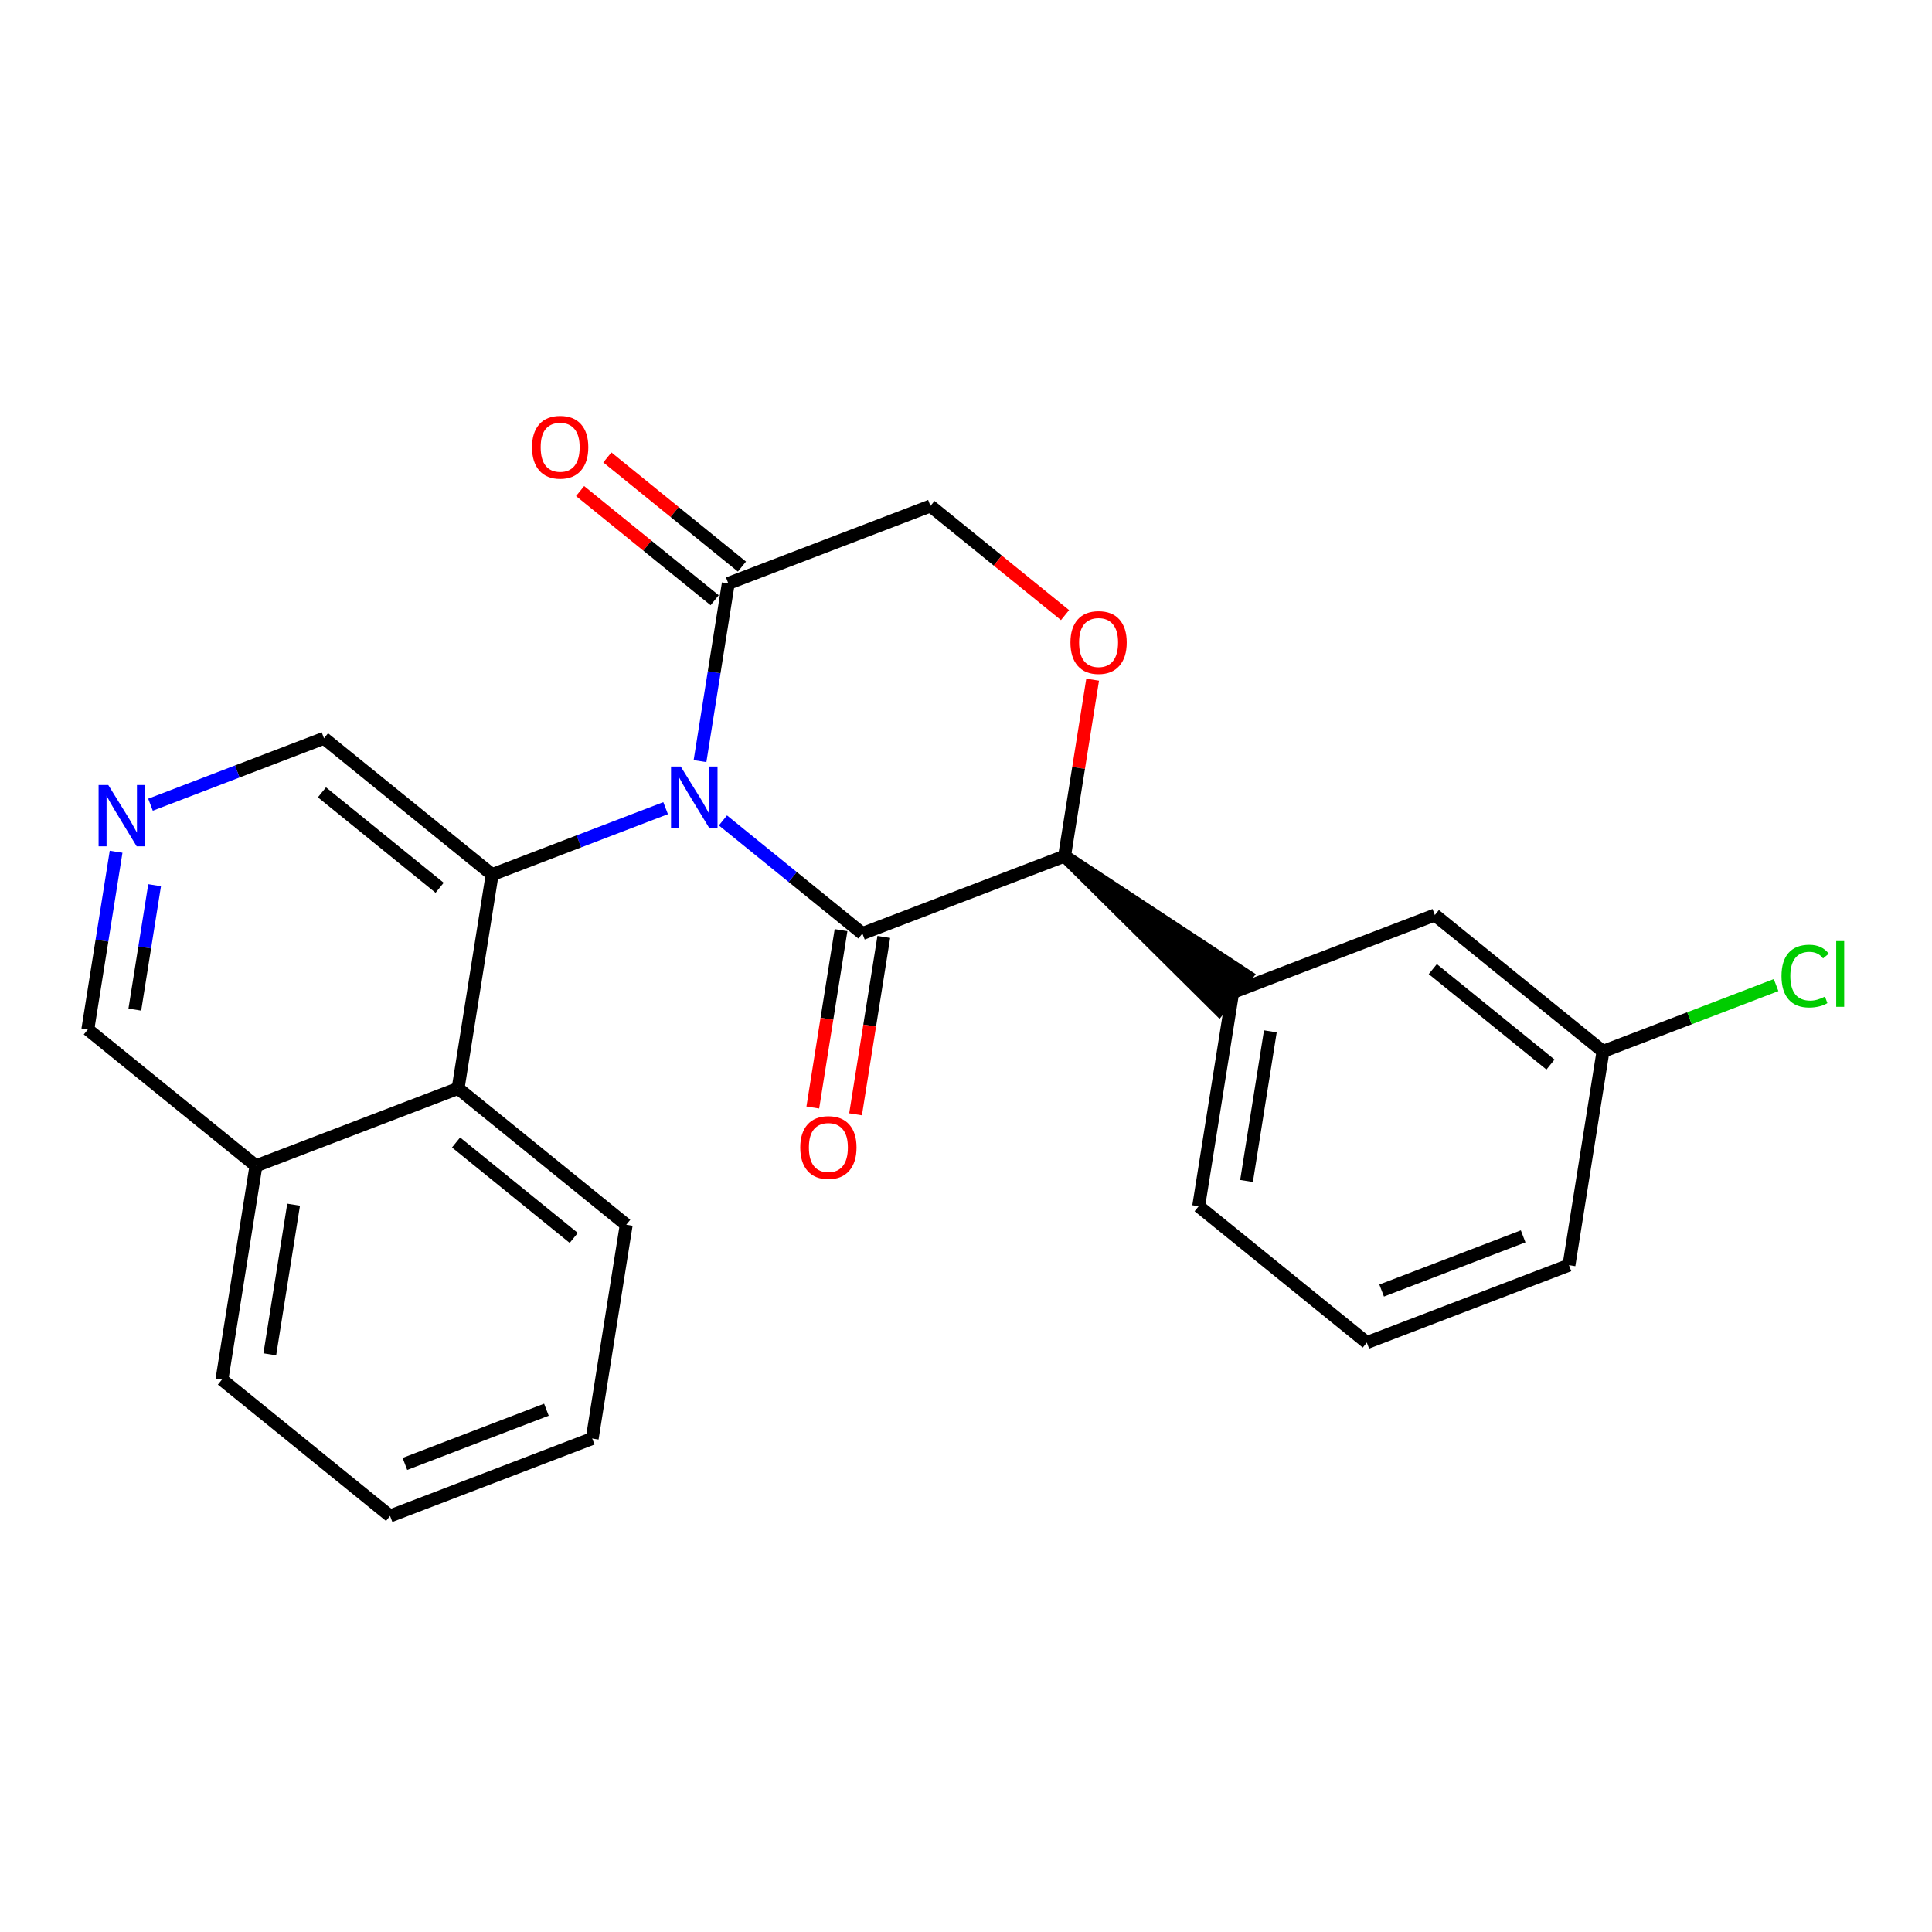 <?xml version='1.0' encoding='iso-8859-1'?>
<svg version='1.1' baseProfile='full'
              xmlns='http://www.w3.org/2000/svg'
                      xmlns:rdkit='http://www.rdkit.org/xml'
                      xmlns:xlink='http://www.w3.org/1999/xlink'
                  xml:space='preserve'
width='300px' height='300px' viewBox='0 0 300 300'>
<!-- END OF HEADER -->
<rect style='opacity:1.0;fill:#FFFFFF;stroke:none' width='300' height='300' x='0' y='0'> </rect>
<rect style='opacity:1.0;fill:#FFFFFF;stroke:none' width='300' height='300' x='0' y='0'> </rect>
<path class='bond-0 atom-0 atom-1' d='M 90.075,76.252 L 100.523,84.726' style='fill:none;fill-rule:evenodd;stroke:#FF0000;stroke-width:2.0px;stroke-linecap:butt;stroke-linejoin:miter;stroke-opacity:1' />
<path class='bond-0 atom-0 atom-1' d='M 100.523,84.726 L 110.972,93.2' style='fill:none;fill-rule:evenodd;stroke:#000000;stroke-width:2.0px;stroke-linecap:butt;stroke-linejoin:miter;stroke-opacity:1' />
<path class='bond-0 atom-0 atom-1' d='M 94.309,71.031 L 104.758,79.504' style='fill:none;fill-rule:evenodd;stroke:#FF0000;stroke-width:2.0px;stroke-linecap:butt;stroke-linejoin:miter;stroke-opacity:1' />
<path class='bond-0 atom-0 atom-1' d='M 104.758,79.504 L 115.207,87.978' style='fill:none;fill-rule:evenodd;stroke:#000000;stroke-width:2.0px;stroke-linecap:butt;stroke-linejoin:miter;stroke-opacity:1' />
<path class='bond-1 atom-1 atom-2' d='M 113.089,90.589 L 144.479,78.566' style='fill:none;fill-rule:evenodd;stroke:#000000;stroke-width:2.0px;stroke-linecap:butt;stroke-linejoin:miter;stroke-opacity:1' />
<path class='bond-24 atom-14 atom-1' d='M 108.698,118.185 L 110.894,104.387' style='fill:none;fill-rule:evenodd;stroke:#0000FF;stroke-width:2.0px;stroke-linecap:butt;stroke-linejoin:miter;stroke-opacity:1' />
<path class='bond-24 atom-14 atom-1' d='M 110.894,104.387 L 113.089,90.589' style='fill:none;fill-rule:evenodd;stroke:#000000;stroke-width:2.0px;stroke-linecap:butt;stroke-linejoin:miter;stroke-opacity:1' />
<path class='bond-2 atom-2 atom-3' d='M 144.479,78.566 L 154.928,87.04' style='fill:none;fill-rule:evenodd;stroke:#000000;stroke-width:2.0px;stroke-linecap:butt;stroke-linejoin:miter;stroke-opacity:1' />
<path class='bond-2 atom-2 atom-3' d='M 154.928,87.04 L 165.377,95.513' style='fill:none;fill-rule:evenodd;stroke:#FF0000;stroke-width:2.0px;stroke-linecap:butt;stroke-linejoin:miter;stroke-opacity:1' />
<path class='bond-3 atom-3 atom-4' d='M 169.664,105.541 L 167.484,119.238' style='fill:none;fill-rule:evenodd;stroke:#FF0000;stroke-width:2.0px;stroke-linecap:butt;stroke-linejoin:miter;stroke-opacity:1' />
<path class='bond-3 atom-3 atom-4' d='M 167.484,119.238 L 165.304,132.935' style='fill:none;fill-rule:evenodd;stroke:#000000;stroke-width:2.0px;stroke-linecap:butt;stroke-linejoin:miter;stroke-opacity:1' />
<path class='bond-4 atom-4 atom-5' d='M 165.304,132.935 L 189.295,156.719 L 193.529,151.497 Z' style='fill:#000000;fill-rule:evenodd;fill-opacity:1;stroke:#000000;stroke-width:2.0px;stroke-linecap:butt;stroke-linejoin:miter;stroke-opacity:1;' />
<path class='bond-11 atom-4 atom-12' d='M 165.304,132.935 L 133.914,144.958' style='fill:none;fill-rule:evenodd;stroke:#000000;stroke-width:2.0px;stroke-linecap:butt;stroke-linejoin:miter;stroke-opacity:1' />
<path class='bond-5 atom-5 atom-6' d='M 191.412,154.108 L 186.129,187.304' style='fill:none;fill-rule:evenodd;stroke:#000000;stroke-width:2.0px;stroke-linecap:butt;stroke-linejoin:miter;stroke-opacity:1' />
<path class='bond-5 atom-5 atom-6' d='M 197.259,160.144 L 193.561,183.381' style='fill:none;fill-rule:evenodd;stroke:#000000;stroke-width:2.0px;stroke-linecap:butt;stroke-linejoin:miter;stroke-opacity:1' />
<path class='bond-26 atom-11 atom-5' d='M 222.802,142.085 L 191.412,154.108' style='fill:none;fill-rule:evenodd;stroke:#000000;stroke-width:2.0px;stroke-linecap:butt;stroke-linejoin:miter;stroke-opacity:1' />
<path class='bond-6 atom-6 atom-7' d='M 186.129,187.304 L 212.237,208.477' style='fill:none;fill-rule:evenodd;stroke:#000000;stroke-width:2.0px;stroke-linecap:butt;stroke-linejoin:miter;stroke-opacity:1' />
<path class='bond-7 atom-7 atom-8' d='M 212.237,208.477 L 243.627,196.454' style='fill:none;fill-rule:evenodd;stroke:#000000;stroke-width:2.0px;stroke-linecap:butt;stroke-linejoin:miter;stroke-opacity:1' />
<path class='bond-7 atom-7 atom-8' d='M 214.541,200.396 L 236.514,191.98' style='fill:none;fill-rule:evenodd;stroke:#000000;stroke-width:2.0px;stroke-linecap:butt;stroke-linejoin:miter;stroke-opacity:1' />
<path class='bond-8 atom-8 atom-9' d='M 243.627,196.454 L 248.91,163.258' style='fill:none;fill-rule:evenodd;stroke:#000000;stroke-width:2.0px;stroke-linecap:butt;stroke-linejoin:miter;stroke-opacity:1' />
<path class='bond-9 atom-9 atom-10' d='M 248.91,163.258 L 262.349,158.11' style='fill:none;fill-rule:evenodd;stroke:#000000;stroke-width:2.0px;stroke-linecap:butt;stroke-linejoin:miter;stroke-opacity:1' />
<path class='bond-9 atom-9 atom-10' d='M 262.349,158.11 L 275.789,152.962' style='fill:none;fill-rule:evenodd;stroke:#00CC00;stroke-width:2.0px;stroke-linecap:butt;stroke-linejoin:miter;stroke-opacity:1' />
<path class='bond-10 atom-9 atom-11' d='M 248.91,163.258 L 222.802,142.085' style='fill:none;fill-rule:evenodd;stroke:#000000;stroke-width:2.0px;stroke-linecap:butt;stroke-linejoin:miter;stroke-opacity:1' />
<path class='bond-10 atom-9 atom-11' d='M 240.759,165.303 L 222.484,150.482' style='fill:none;fill-rule:evenodd;stroke:#000000;stroke-width:2.0px;stroke-linecap:butt;stroke-linejoin:miter;stroke-opacity:1' />
<path class='bond-12 atom-12 atom-13' d='M 130.595,144.43 L 128.403,158.201' style='fill:none;fill-rule:evenodd;stroke:#000000;stroke-width:2.0px;stroke-linecap:butt;stroke-linejoin:miter;stroke-opacity:1' />
<path class='bond-12 atom-12 atom-13' d='M 128.403,158.201 L 126.212,171.973' style='fill:none;fill-rule:evenodd;stroke:#FF0000;stroke-width:2.0px;stroke-linecap:butt;stroke-linejoin:miter;stroke-opacity:1' />
<path class='bond-12 atom-12 atom-13' d='M 137.234,145.487 L 135.042,159.258' style='fill:none;fill-rule:evenodd;stroke:#000000;stroke-width:2.0px;stroke-linecap:butt;stroke-linejoin:miter;stroke-opacity:1' />
<path class='bond-12 atom-12 atom-13' d='M 135.042,159.258 L 132.851,173.029' style='fill:none;fill-rule:evenodd;stroke:#FF0000;stroke-width:2.0px;stroke-linecap:butt;stroke-linejoin:miter;stroke-opacity:1' />
<path class='bond-13 atom-12 atom-14' d='M 133.914,144.958 L 123.086,136.177' style='fill:none;fill-rule:evenodd;stroke:#000000;stroke-width:2.0px;stroke-linecap:butt;stroke-linejoin:miter;stroke-opacity:1' />
<path class='bond-13 atom-12 atom-14' d='M 123.086,136.177 L 112.257,127.395' style='fill:none;fill-rule:evenodd;stroke:#0000FF;stroke-width:2.0px;stroke-linecap:butt;stroke-linejoin:miter;stroke-opacity:1' />
<path class='bond-14 atom-14 atom-15' d='M 103.356,125.49 L 89.886,130.649' style='fill:none;fill-rule:evenodd;stroke:#0000FF;stroke-width:2.0px;stroke-linecap:butt;stroke-linejoin:miter;stroke-opacity:1' />
<path class='bond-14 atom-14 atom-15' d='M 89.886,130.649 L 76.417,135.809' style='fill:none;fill-rule:evenodd;stroke:#000000;stroke-width:2.0px;stroke-linecap:butt;stroke-linejoin:miter;stroke-opacity:1' />
<path class='bond-15 atom-15 atom-16' d='M 76.417,135.809 L 50.309,114.636' style='fill:none;fill-rule:evenodd;stroke:#000000;stroke-width:2.0px;stroke-linecap:butt;stroke-linejoin:miter;stroke-opacity:1' />
<path class='bond-15 atom-15 atom-16' d='M 68.266,137.854 L 49.991,123.033' style='fill:none;fill-rule:evenodd;stroke:#000000;stroke-width:2.0px;stroke-linecap:butt;stroke-linejoin:miter;stroke-opacity:1' />
<path class='bond-25 atom-24 atom-15' d='M 71.134,169.005 L 76.417,135.809' style='fill:none;fill-rule:evenodd;stroke:#000000;stroke-width:2.0px;stroke-linecap:butt;stroke-linejoin:miter;stroke-opacity:1' />
<path class='bond-16 atom-16 atom-17' d='M 50.309,114.636 L 36.839,119.795' style='fill:none;fill-rule:evenodd;stroke:#000000;stroke-width:2.0px;stroke-linecap:butt;stroke-linejoin:miter;stroke-opacity:1' />
<path class='bond-16 atom-16 atom-17' d='M 36.839,119.795 L 23.369,124.954' style='fill:none;fill-rule:evenodd;stroke:#0000FF;stroke-width:2.0px;stroke-linecap:butt;stroke-linejoin:miter;stroke-opacity:1' />
<path class='bond-17 atom-17 atom-18' d='M 18.028,132.259 L 15.832,146.057' style='fill:none;fill-rule:evenodd;stroke:#0000FF;stroke-width:2.0px;stroke-linecap:butt;stroke-linejoin:miter;stroke-opacity:1' />
<path class='bond-17 atom-17 atom-18' d='M 15.832,146.057 L 13.636,159.855' style='fill:none;fill-rule:evenodd;stroke:#000000;stroke-width:2.0px;stroke-linecap:butt;stroke-linejoin:miter;stroke-opacity:1' />
<path class='bond-17 atom-17 atom-18' d='M 24.008,137.455 L 22.471,147.114' style='fill:none;fill-rule:evenodd;stroke:#0000FF;stroke-width:2.0px;stroke-linecap:butt;stroke-linejoin:miter;stroke-opacity:1' />
<path class='bond-17 atom-17 atom-18' d='M 22.471,147.114 L 20.934,156.772' style='fill:none;fill-rule:evenodd;stroke:#000000;stroke-width:2.0px;stroke-linecap:butt;stroke-linejoin:miter;stroke-opacity:1' />
<path class='bond-18 atom-18 atom-19' d='M 13.636,159.855 L 39.744,181.028' style='fill:none;fill-rule:evenodd;stroke:#000000;stroke-width:2.0px;stroke-linecap:butt;stroke-linejoin:miter;stroke-opacity:1' />
<path class='bond-19 atom-19 atom-20' d='M 39.744,181.028 L 34.461,214.224' style='fill:none;fill-rule:evenodd;stroke:#000000;stroke-width:2.0px;stroke-linecap:butt;stroke-linejoin:miter;stroke-opacity:1' />
<path class='bond-19 atom-19 atom-20' d='M 45.591,187.064 L 41.893,210.302' style='fill:none;fill-rule:evenodd;stroke:#000000;stroke-width:2.0px;stroke-linecap:butt;stroke-linejoin:miter;stroke-opacity:1' />
<path class='bond-27 atom-24 atom-19' d='M 71.134,169.005 L 39.744,181.028' style='fill:none;fill-rule:evenodd;stroke:#000000;stroke-width:2.0px;stroke-linecap:butt;stroke-linejoin:miter;stroke-opacity:1' />
<path class='bond-20 atom-20 atom-21' d='M 34.461,214.224 L 60.569,235.397' style='fill:none;fill-rule:evenodd;stroke:#000000;stroke-width:2.0px;stroke-linecap:butt;stroke-linejoin:miter;stroke-opacity:1' />
<path class='bond-21 atom-21 atom-22' d='M 60.569,235.397 L 91.959,223.374' style='fill:none;fill-rule:evenodd;stroke:#000000;stroke-width:2.0px;stroke-linecap:butt;stroke-linejoin:miter;stroke-opacity:1' />
<path class='bond-21 atom-21 atom-22' d='M 62.873,227.316 L 84.846,218.9' style='fill:none;fill-rule:evenodd;stroke:#000000;stroke-width:2.0px;stroke-linecap:butt;stroke-linejoin:miter;stroke-opacity:1' />
<path class='bond-22 atom-22 atom-23' d='M 91.959,223.374 L 97.242,190.178' style='fill:none;fill-rule:evenodd;stroke:#000000;stroke-width:2.0px;stroke-linecap:butt;stroke-linejoin:miter;stroke-opacity:1' />
<path class='bond-23 atom-23 atom-24' d='M 97.242,190.178 L 71.134,169.005' style='fill:none;fill-rule:evenodd;stroke:#000000;stroke-width:2.0px;stroke-linecap:butt;stroke-linejoin:miter;stroke-opacity:1' />
<path class='bond-23 atom-23 atom-24' d='M 89.091,192.223 L 70.816,177.402' style='fill:none;fill-rule:evenodd;stroke:#000000;stroke-width:2.0px;stroke-linecap:butt;stroke-linejoin:miter;stroke-opacity:1' />
<path  class='atom-0' d='M 82.612 69.443
Q 82.612 67.157, 83.742 65.88
Q 84.871 64.603, 86.982 64.603
Q 89.093 64.603, 90.222 65.88
Q 91.352 67.157, 91.352 69.443
Q 91.352 71.756, 90.209 73.073
Q 89.066 74.377, 86.982 74.377
Q 84.884 74.377, 83.742 73.073
Q 82.612 71.769, 82.612 69.443
M 86.982 73.302
Q 88.434 73.302, 89.214 72.334
Q 90.007 71.352, 90.007 69.443
Q 90.007 67.574, 89.214 66.633
Q 88.434 65.678, 86.982 65.678
Q 85.53 65.678, 84.736 66.619
Q 83.957 67.561, 83.957 69.443
Q 83.957 71.366, 84.736 72.334
Q 85.53 73.302, 86.982 73.302
' fill='#FF0000'/>
<path  class='atom-3' d='M 166.217 99.766
Q 166.217 97.48, 167.347 96.203
Q 168.476 94.925, 170.587 94.925
Q 172.698 94.925, 173.827 96.203
Q 174.957 97.48, 174.957 99.766
Q 174.957 102.078, 173.814 103.396
Q 172.671 104.7, 170.587 104.7
Q 168.489 104.7, 167.347 103.396
Q 166.217 102.092, 166.217 99.766
M 170.587 103.625
Q 172.039 103.625, 172.819 102.657
Q 173.612 101.675, 173.612 99.766
Q 173.612 97.897, 172.819 96.956
Q 172.039 96.001, 170.587 96.001
Q 169.135 96.001, 168.342 96.942
Q 167.562 97.883, 167.562 99.766
Q 167.562 101.688, 168.342 102.657
Q 169.135 103.625, 170.587 103.625
' fill='#FF0000'/>
<path  class='atom-10' d='M 276.629 151.564
Q 276.629 149.198, 277.732 147.961
Q 278.848 146.71, 280.959 146.71
Q 282.922 146.71, 283.97 148.095
L 283.083 148.821
Q 282.317 147.813, 280.959 147.813
Q 279.52 147.813, 278.753 148.781
Q 278 149.735, 278 151.564
Q 278 153.446, 278.78 154.414
Q 279.574 155.383, 281.106 155.383
Q 282.155 155.383, 283.379 154.751
L 283.755 155.759
Q 283.258 156.082, 282.505 156.27
Q 281.752 156.458, 280.918 156.458
Q 278.848 156.458, 277.732 155.194
Q 276.629 153.93, 276.629 151.564
' fill='#00CC00'/>
<path  class='atom-10' d='M 285.127 146.132
L 286.364 146.132
L 286.364 156.337
L 285.127 156.337
L 285.127 146.132
' fill='#00CC00'/>
<path  class='atom-13' d='M 124.262 178.182
Q 124.262 175.896, 125.391 174.618
Q 126.521 173.341, 128.632 173.341
Q 130.743 173.341, 131.872 174.618
Q 133.001 175.896, 133.001 178.182
Q 133.001 180.494, 131.859 181.812
Q 130.716 183.116, 128.632 183.116
Q 126.534 183.116, 125.391 181.812
Q 124.262 180.508, 124.262 178.182
M 128.632 182.04
Q 130.084 182.04, 130.864 181.072
Q 131.657 180.091, 131.657 178.182
Q 131.657 176.313, 130.864 175.371
Q 130.084 174.417, 128.632 174.417
Q 127.18 174.417, 126.386 175.358
Q 125.606 176.299, 125.606 178.182
Q 125.606 180.104, 126.386 181.072
Q 127.18 182.04, 128.632 182.04
' fill='#FF0000'/>
<path  class='atom-14' d='M 105.703 119.026
L 108.822 124.068
Q 109.131 124.565, 109.629 125.466
Q 110.126 126.367, 110.153 126.421
L 110.153 119.026
L 111.417 119.026
L 111.417 128.545
L 110.113 128.545
L 106.765 123.032
Q 106.375 122.387, 105.958 121.648
Q 105.555 120.908, 105.434 120.679
L 105.434 128.545
L 104.197 128.545
L 104.197 119.026
L 105.703 119.026
' fill='#0000FF'/>
<path  class='atom-17' d='M 16.815 121.899
L 19.934 126.941
Q 20.243 127.439, 20.741 128.34
Q 21.238 129.24, 21.265 129.294
L 21.265 121.899
L 22.529 121.899
L 22.529 131.419
L 21.225 131.419
L 17.877 125.906
Q 17.487 125.261, 17.07 124.521
Q 16.667 123.782, 16.546 123.553
L 16.546 131.419
L 15.309 131.419
L 15.309 121.899
L 16.815 121.899
' fill='#0000FF'/>
</svg>
